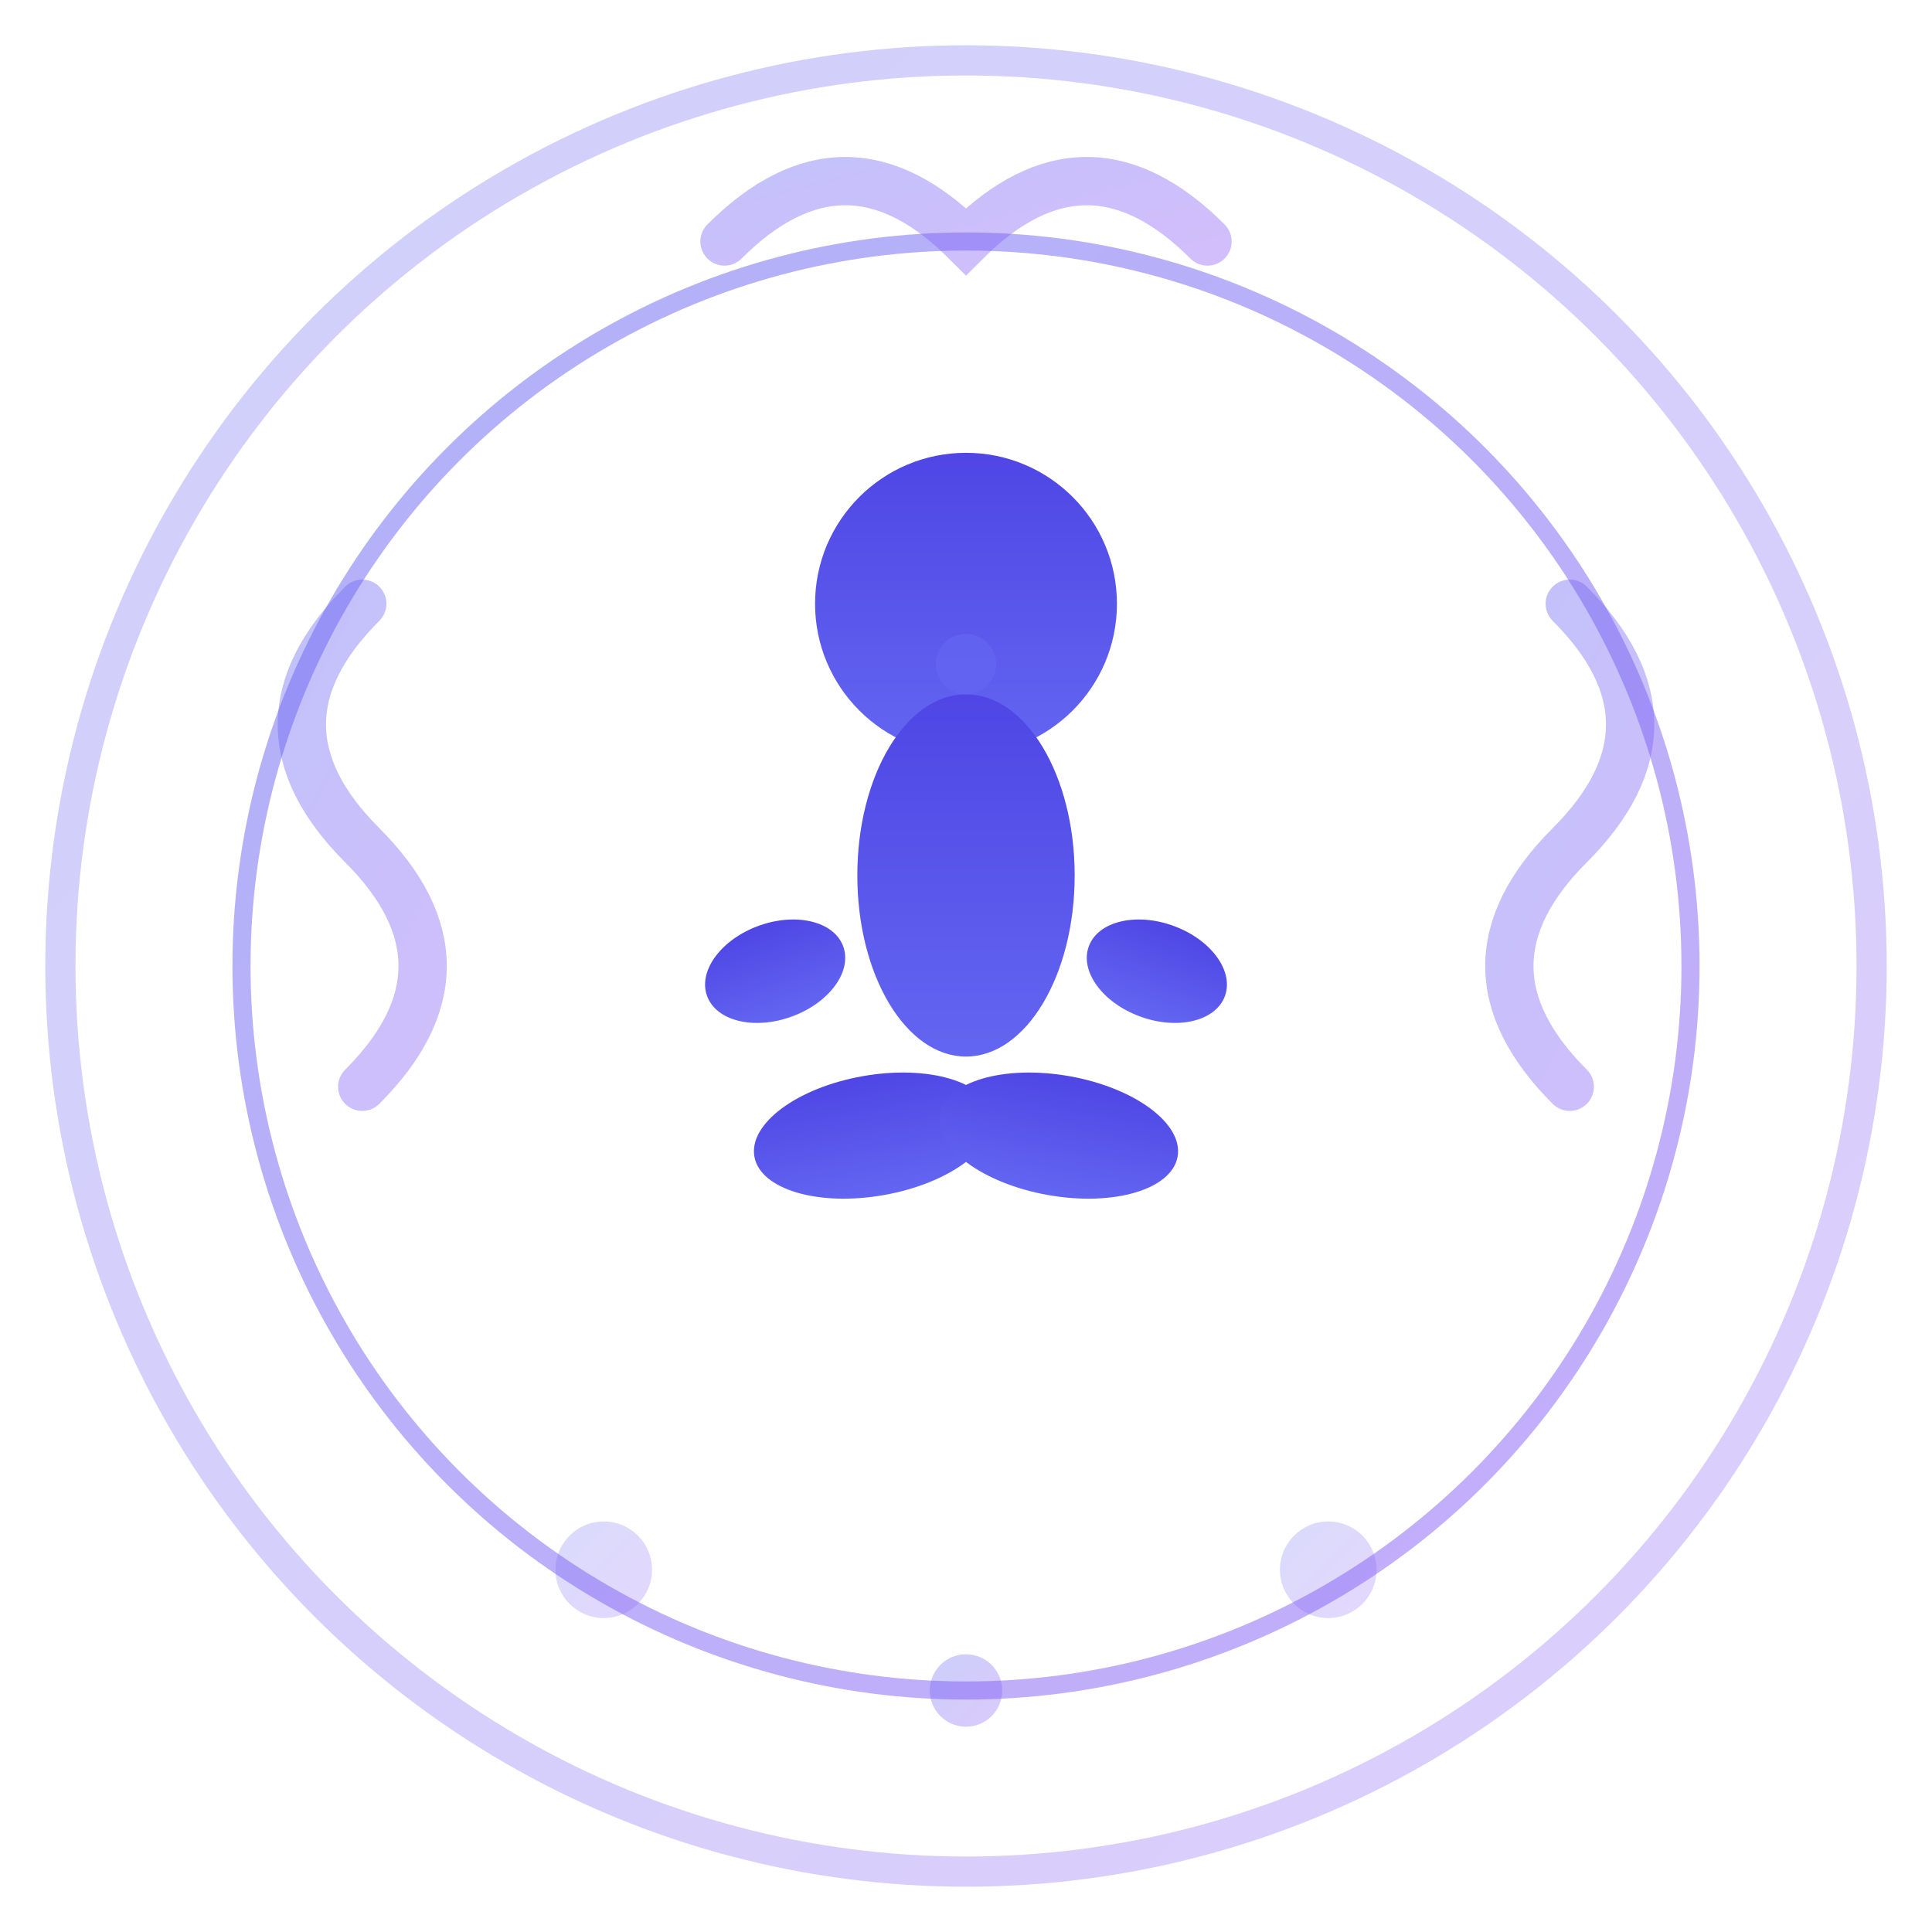 <svg xmlns="http://www.w3.org/2000/svg" viewBox="0 0 32 32" width="32" height="32">
  <defs>
    <linearGradient id="breathGradient" x1="0%" y1="0%" x2="100%" y2="100%">
      <stop offset="0%" style="stop-color:#6366f1;stop-opacity:1" />
      <stop offset="100%" style="stop-color:#8b5cf6;stop-opacity:1" />
    </linearGradient>
    <linearGradient id="figureGradient" x1="0%" y1="0%" x2="0%" y2="100%">
      <stop offset="0%" style="stop-color:#4f46e5;stop-opacity:1" />
      <stop offset="100%" style="stop-color:#6366f1;stop-opacity:1" />
    </linearGradient>
  </defs>
  
  <!-- Background circle with subtle breathing effect -->
  <circle cx="16" cy="16" r="15" fill="none" stroke="url(#breathGradient)" stroke-width="0.5" opacity="0.3"/>
  <circle cx="16" cy="16" r="12" fill="none" stroke="url(#breathGradient)" stroke-width="0.3" opacity="0.5"/>
  
  <!-- Meditation figure -->
  <g transform="translate(16,16)">
    <!-- Head -->
    <circle cx="0" cy="-6" r="2.5" fill="url(#figureGradient)"/>
    
    <!-- Body -->
    <ellipse cx="0" cy="-1.5" rx="1.8" ry="3" fill="url(#figureGradient)"/>
    
    <!-- Arms in meditation pose -->
    <ellipse cx="-3" cy="-1" rx="1.2" ry="0.8" fill="url(#figureGradient)" transform="rotate(-20)"/>
    <ellipse cx="3" cy="-1" rx="1.2" ry="0.8" fill="url(#figureGradient)" transform="rotate(20)"/>
    
    <!-- Legs in lotus position -->
    <ellipse cx="-2" cy="2.5" rx="2" ry="1" fill="url(#figureGradient)" transform="rotate(-10)"/>
    <ellipse cx="2" cy="2.5" rx="2" ry="1" fill="url(#figureGradient)" transform="rotate(10)"/>
  </g>
  
  <!-- Breath flow elements -->
  <g opacity="0.4">
    <!-- Left breath flow -->
    <path d="M 6 10 Q 4 12 6 14 Q 8 16 6 18" 
          fill="none" 
          stroke="url(#breathGradient)" 
          stroke-width="0.8" 
          stroke-linecap="round"/>
    
    <!-- Right breath flow -->
    <path d="M 26 10 Q 28 12 26 14 Q 24 16 26 18" 
          fill="none" 
          stroke="url(#breathGradient)" 
          stroke-width="0.8" 
          stroke-linecap="round"/>
    
    <!-- Top breath flow -->
    <path d="M 12 4 Q 14 2 16 4 Q 18 2 20 4" 
          fill="none" 
          stroke="url(#breathGradient)" 
          stroke-width="0.8" 
          stroke-linecap="round"/>
    
    <!-- Bottom energy dots -->
    <circle cx="10" cy="26" r="0.8" fill="url(#breathGradient)" opacity="0.6"/>
    <circle cx="16" cy="28" r="0.6" fill="url(#breathGradient)" opacity="0.8"/>
    <circle cx="22" cy="26" r="0.8" fill="url(#breathGradient)" opacity="0.6"/>
  </g>
  
  <!-- Central focus point -->
  <circle cx="16" cy="11" r="0.5" fill="#6366f1" opacity="0.8"/>
</svg>